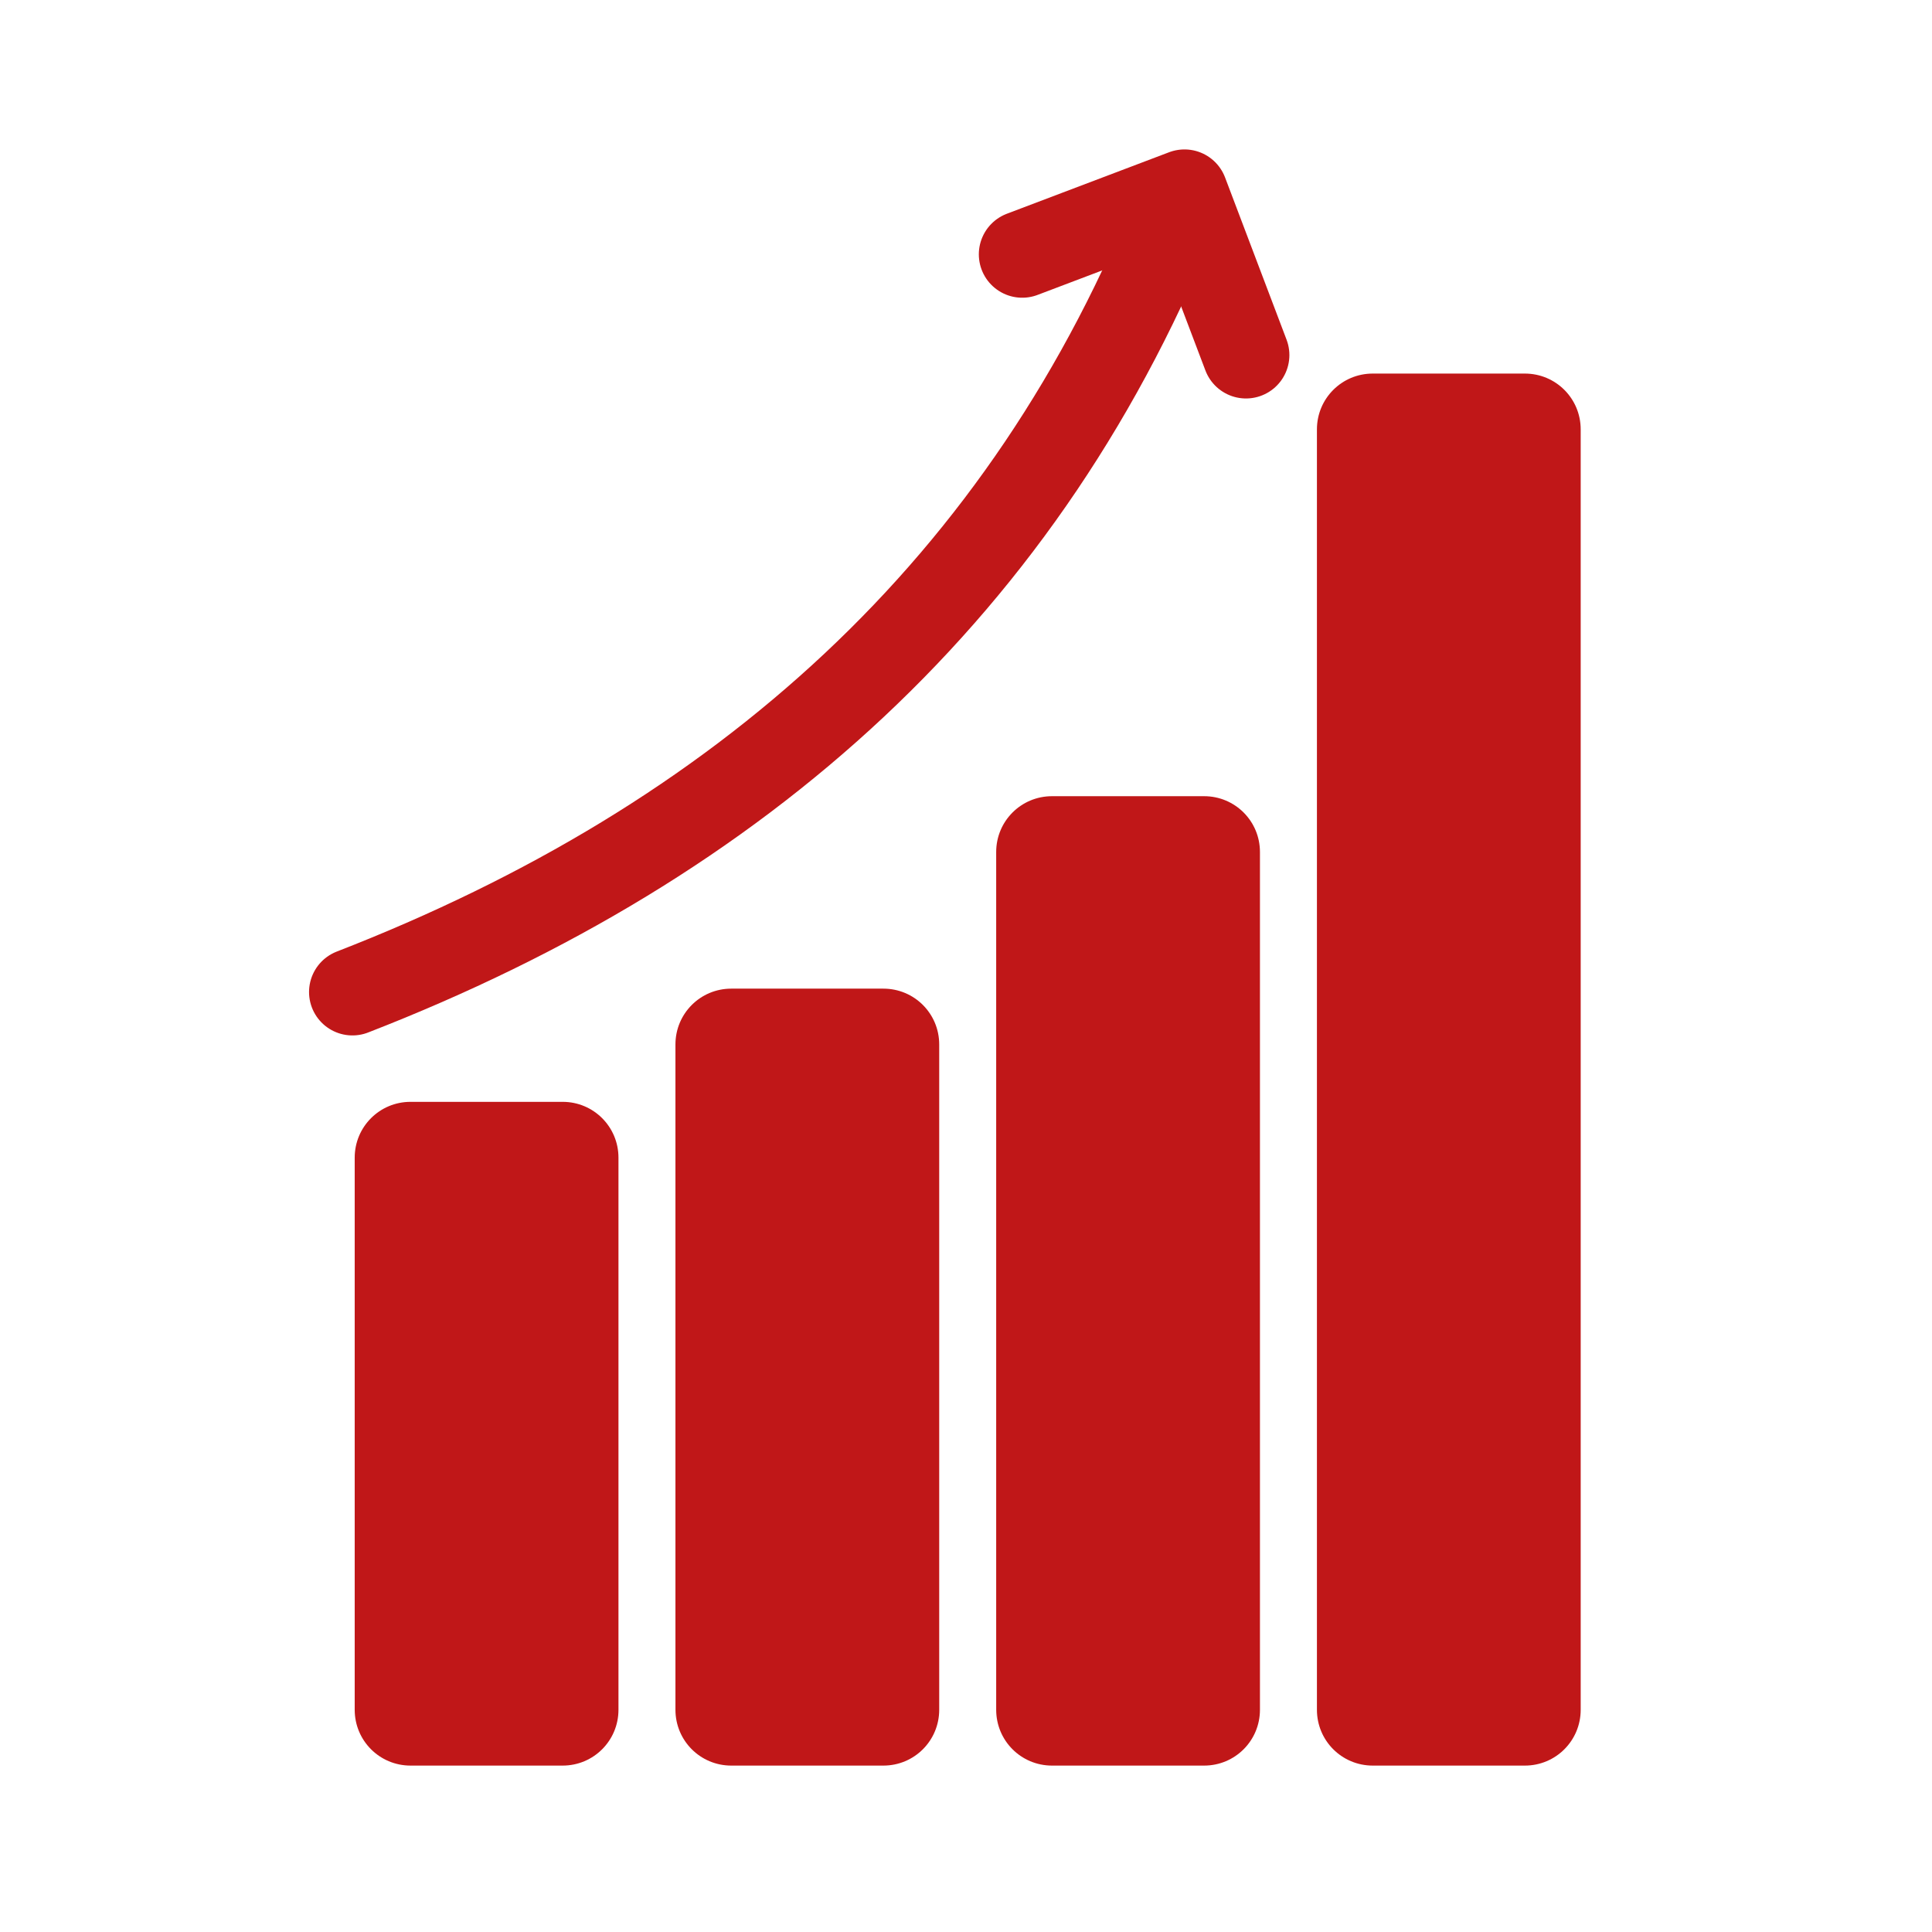 <?xml version="1.0" encoding="utf-8"?>
<!-- Generator: Adobe Illustrator 24.1.2, SVG Export Plug-In . SVG Version: 6.00 Build 0)  -->
<svg version="1.1" id="Laag_1" xmlns="http://www.w3.org/2000/svg" xmlns:xlink="http://www.w3.org/1999/xlink" x="0px" y="0px"
	 viewBox="0 0 512 512" style="enable-background:new 0 0 512 512;" xml:space="preserve">
<style type="text/css">
	.st0{fill:#C01718;}
	.st1{fill:none;stroke:#C01718;stroke-width:23;stroke-linecap:round;stroke-linejoin:round;}
</style>
<path class="st0" d="M108.8,292h40.3c8.2,0,14.8,6.6,14.8,14.8v146.3c0,8.2-6.6,14.8-14.8,14.8h-40.3c-8.2,0-14.8-6.6-14.8-14.8
	V306.8C94,298.6,100.6,292,108.8,292z"/>
<path class="st0" d="M193.8,262h40.3c8.2,0,14.8,6.6,14.8,14.8v176.3c0,8.2-6.6,14.8-14.8,14.8h-40.3c-8.2,0-14.8-6.6-14.8-14.8
	V276.8C179,268.6,185.6,262,193.8,262z"/>
<path class="st0" d="M278.8,211h40.3c8.2,0,14.8,6.6,14.8,14.8v227.3c0,8.2-6.6,14.8-14.8,14.8h-40.3c-8.2,0-14.8-6.6-14.8-14.8
	V225.8C264,217.6,270.6,211,278.8,211z"/>
<path class="st0" d="M363.8,99h40.3c8.2,0,14.8,6.6,14.8,14.8v339.3c0,8.2-6.6,14.8-14.8,14.8h-40.3c-8.2,0-14.8-6.6-14.8-14.8
	V113.8C349,105.6,355.6,99,363.8,99z"/>
<path class="st1" d="M93.4,262.9c102.7-39.9,178.9-107,219.4-210.2"/>
<polyline class="st1" points="270.9,67.4 313.9,51.1 330.2,94.1 "/>
</svg>
